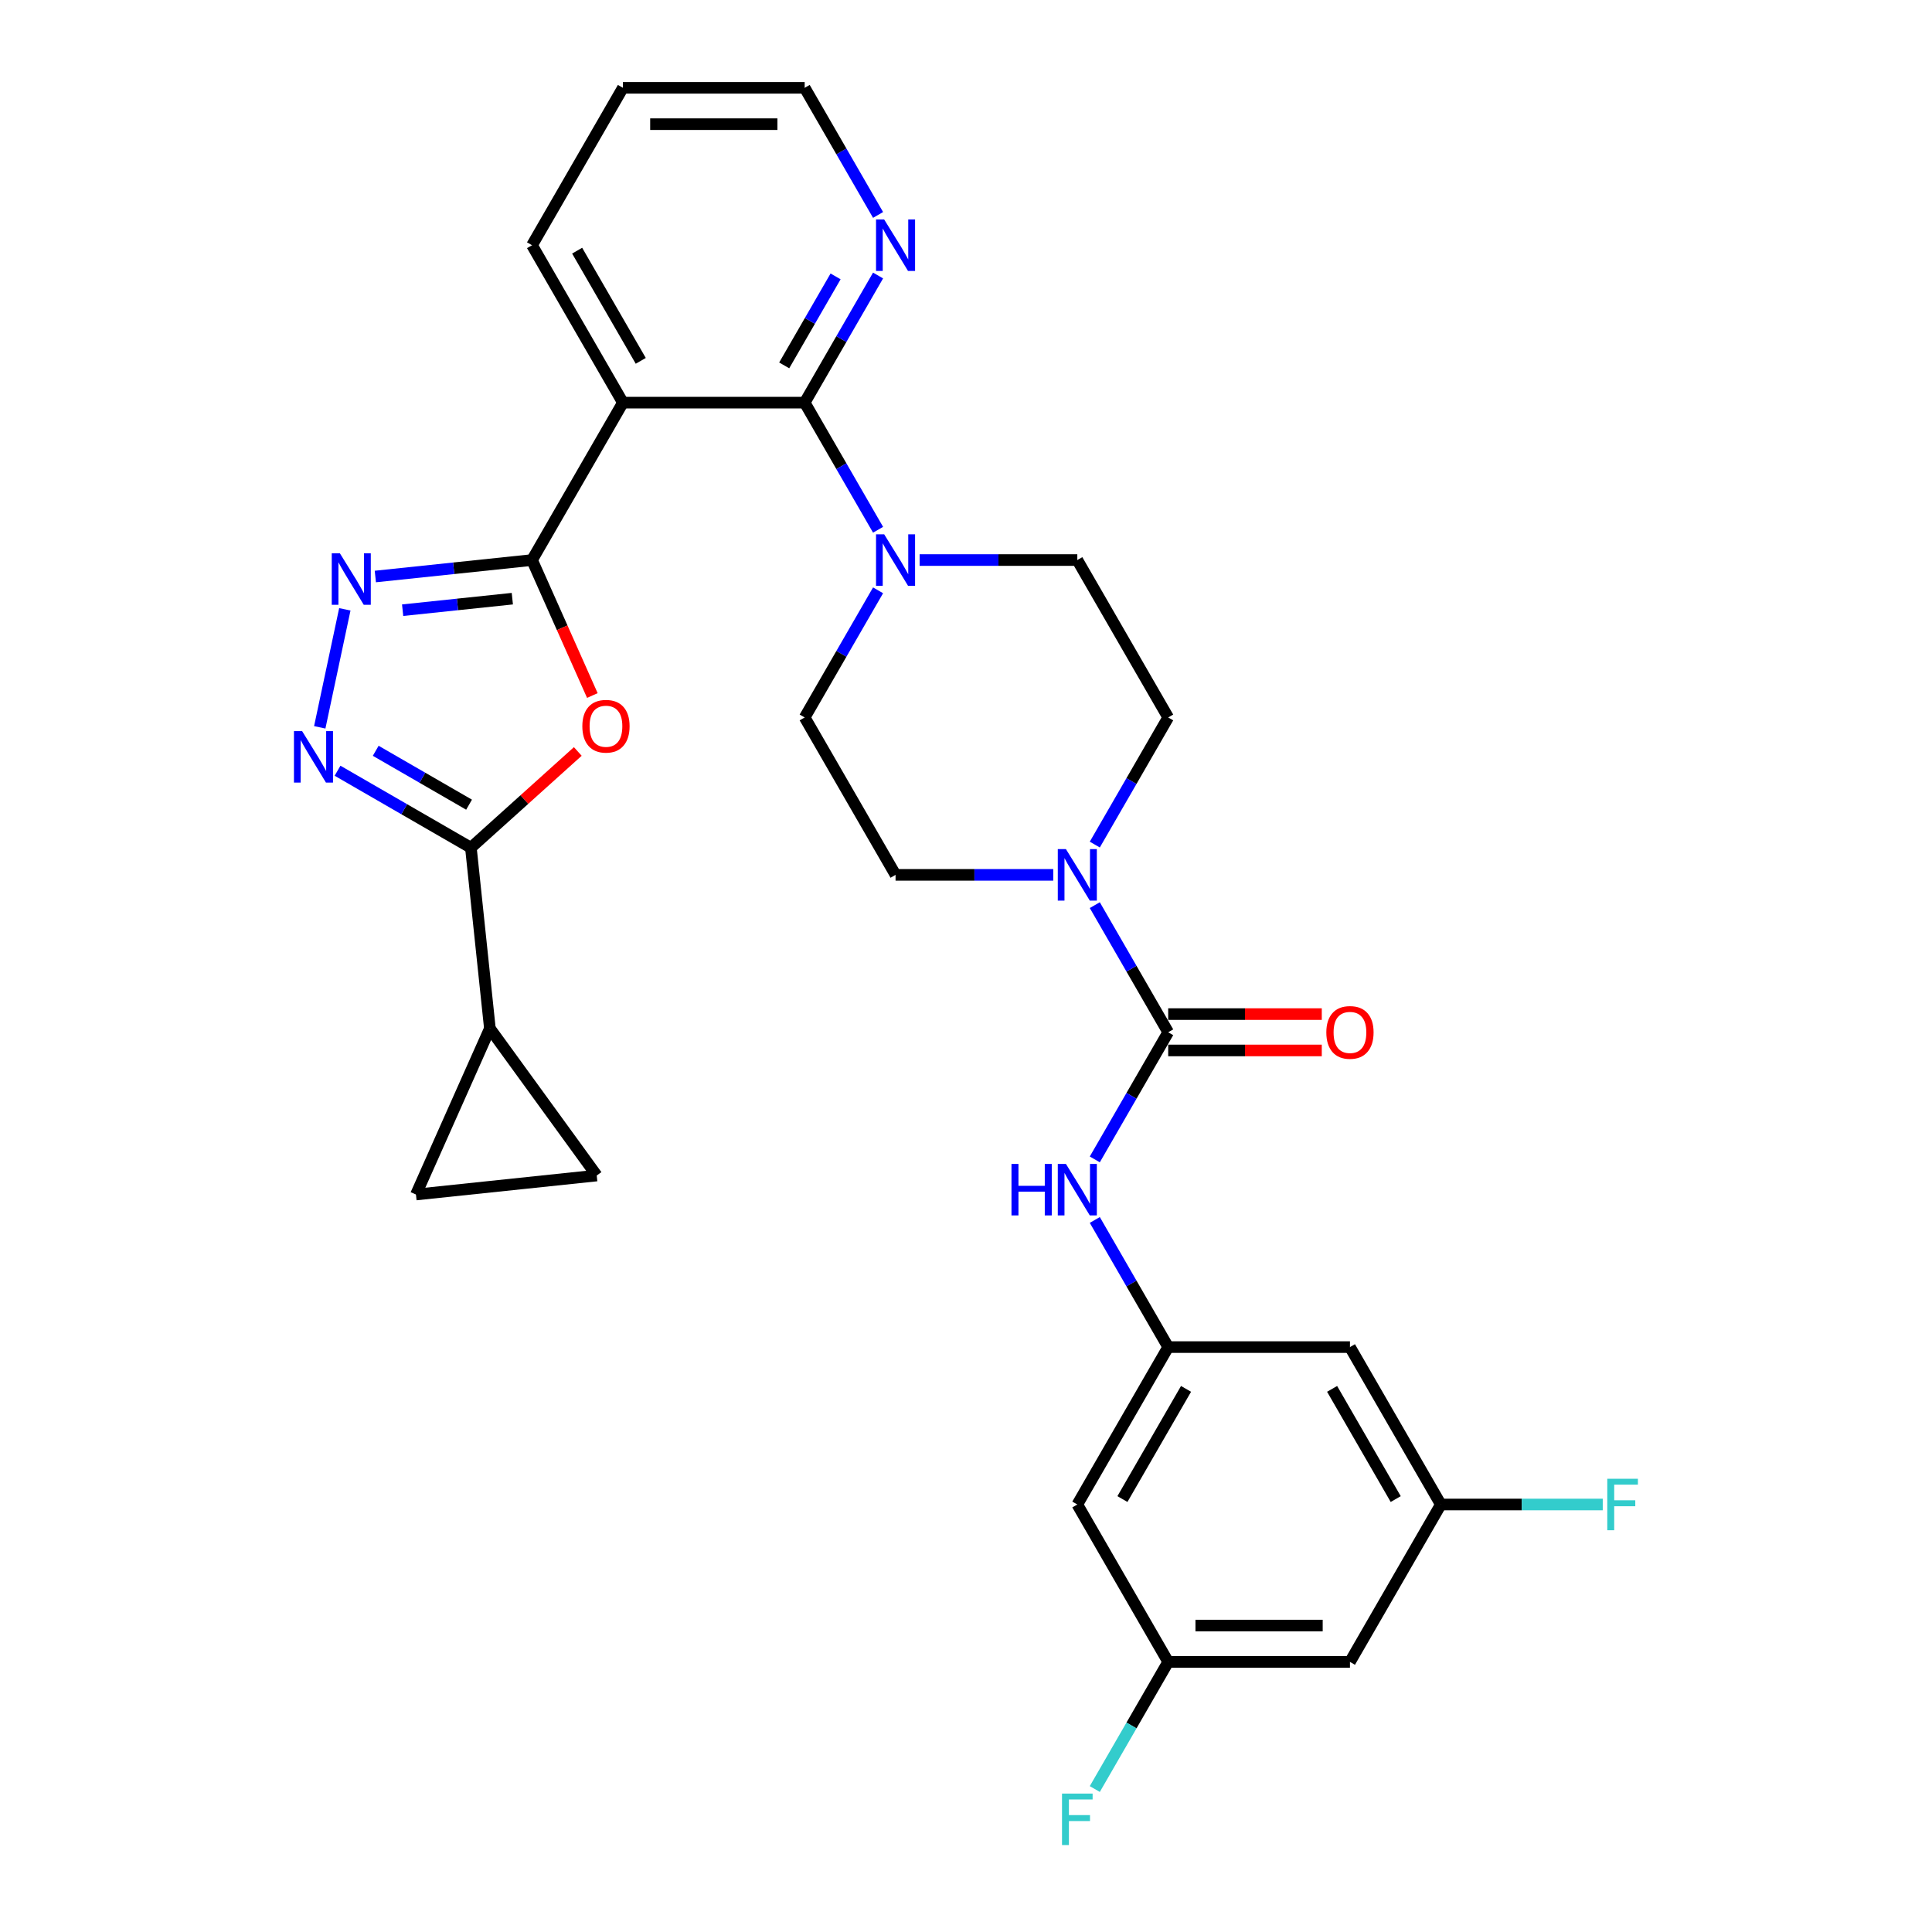 <?xml version='1.0' encoding='iso-8859-1'?>
<svg version='1.1' baseProfile='full'
              xmlns='http://www.w3.org/2000/svg'
                      xmlns:rdkit='http://www.rdkit.org/xml'
                      xmlns:xlink='http://www.w3.org/1999/xlink'
                  xml:space='preserve'
width='1000px' height='1000px' viewBox='0 0 1000 1000'>
<!-- END OF HEADER -->
<rect style='opacity:1.0;fill:#FFFFFF;stroke:none' width='1000' height='1000' x='0' y='0'> </rect>
<path class='bond-0' d='M 275.38,289.878 L 290.99,324.939' style='fill:none;fill-rule:evenodd;stroke:#000000;stroke-width:6px;stroke-linecap:butt;stroke-linejoin:miter;stroke-opacity:1' />
<path class='bond-0' d='M 290.99,324.939 L 306.6,360' style='fill:none;fill-rule:evenodd;stroke:#FF0000;stroke-width:6px;stroke-linecap:butt;stroke-linejoin:miter;stroke-opacity:1' />
<path class='bond-1' d='M 275.38,289.878 L 234.826,294.141' style='fill:none;fill-rule:evenodd;stroke:#000000;stroke-width:6px;stroke-linecap:butt;stroke-linejoin:miter;stroke-opacity:1' />
<path class='bond-1' d='M 234.826,294.141 L 194.272,298.403' style='fill:none;fill-rule:evenodd;stroke:#0000FF;stroke-width:6px;stroke-linecap:butt;stroke-linejoin:miter;stroke-opacity:1' />
<path class='bond-1' d='M 265.18,309.87 L 236.793,312.853' style='fill:none;fill-rule:evenodd;stroke:#000000;stroke-width:6px;stroke-linecap:butt;stroke-linejoin:miter;stroke-opacity:1' />
<path class='bond-1' d='M 236.793,312.853 L 208.405,315.837' style='fill:none;fill-rule:evenodd;stroke:#0000FF;stroke-width:6px;stroke-linecap:butt;stroke-linejoin:miter;stroke-opacity:1' />
<path class='bond-2' d='M 275.38,289.878 L 322.419,208.404' style='fill:none;fill-rule:evenodd;stroke:#000000;stroke-width:6px;stroke-linecap:butt;stroke-linejoin:miter;stroke-opacity:1' />
<path class='bond-3' d='M 299.063,388.954 L 271.397,413.864' style='fill:none;fill-rule:evenodd;stroke:#FF0000;stroke-width:6px;stroke-linecap:butt;stroke-linejoin:miter;stroke-opacity:1' />
<path class='bond-3' d='M 271.397,413.864 L 243.731,438.775' style='fill:none;fill-rule:evenodd;stroke:#000000;stroke-width:6px;stroke-linecap:butt;stroke-linejoin:miter;stroke-opacity:1' />
<path class='bond-4' d='M 178.485,315.386 L 165.503,376.462' style='fill:none;fill-rule:evenodd;stroke:#0000FF;stroke-width:6px;stroke-linecap:butt;stroke-linejoin:miter;stroke-opacity:1' />
<path class='bond-5' d='M 322.419,208.404 L 416.498,208.404' style='fill:none;fill-rule:evenodd;stroke:#000000;stroke-width:6px;stroke-linecap:butt;stroke-linejoin:miter;stroke-opacity:1' />
<path class='bond-27' d='M 322.419,208.404 L 275.38,126.929' style='fill:none;fill-rule:evenodd;stroke:#000000;stroke-width:6px;stroke-linecap:butt;stroke-linejoin:miter;stroke-opacity:1' />
<path class='bond-27' d='M 331.658,186.775 L 298.731,129.742' style='fill:none;fill-rule:evenodd;stroke:#000000;stroke-width:6px;stroke-linecap:butt;stroke-linejoin:miter;stroke-opacity:1' />
<path class='bond-9' d='M 243.731,438.775 L 253.565,532.338' style='fill:none;fill-rule:evenodd;stroke:#000000;stroke-width:6px;stroke-linecap:butt;stroke-linejoin:miter;stroke-opacity:1' />
<path class='bond-30' d='M 243.731,438.775 L 209.222,418.851' style='fill:none;fill-rule:evenodd;stroke:#000000;stroke-width:6px;stroke-linecap:butt;stroke-linejoin:miter;stroke-opacity:1' />
<path class='bond-30' d='M 209.222,418.851 L 174.712,398.927' style='fill:none;fill-rule:evenodd;stroke:#0000FF;stroke-width:6px;stroke-linecap:butt;stroke-linejoin:miter;stroke-opacity:1' />
<path class='bond-30' d='M 242.786,416.503 L 218.629,402.556' style='fill:none;fill-rule:evenodd;stroke:#000000;stroke-width:6px;stroke-linecap:butt;stroke-linejoin:miter;stroke-opacity:1' />
<path class='bond-30' d='M 218.629,402.556 L 194.473,388.609' style='fill:none;fill-rule:evenodd;stroke:#0000FF;stroke-width:6px;stroke-linecap:butt;stroke-linejoin:miter;stroke-opacity:1' />
<path class='bond-8' d='M 416.498,208.404 L 435.493,241.304' style='fill:none;fill-rule:evenodd;stroke:#000000;stroke-width:6px;stroke-linecap:butt;stroke-linejoin:miter;stroke-opacity:1' />
<path class='bond-8' d='M 435.493,241.304 L 454.488,274.205' style='fill:none;fill-rule:evenodd;stroke:#0000FF;stroke-width:6px;stroke-linecap:butt;stroke-linejoin:miter;stroke-opacity:1' />
<path class='bond-14' d='M 416.498,208.404 L 435.493,175.503' style='fill:none;fill-rule:evenodd;stroke:#000000;stroke-width:6px;stroke-linecap:butt;stroke-linejoin:miter;stroke-opacity:1' />
<path class='bond-14' d='M 435.493,175.503 L 454.488,142.603' style='fill:none;fill-rule:evenodd;stroke:#0000FF;stroke-width:6px;stroke-linecap:butt;stroke-linejoin:miter;stroke-opacity:1' />
<path class='bond-14' d='M 405.902,189.126 L 419.198,166.095' style='fill:none;fill-rule:evenodd;stroke:#000000;stroke-width:6px;stroke-linecap:butt;stroke-linejoin:miter;stroke-opacity:1' />
<path class='bond-14' d='M 419.198,166.095 L 432.495,143.065' style='fill:none;fill-rule:evenodd;stroke:#0000FF;stroke-width:6px;stroke-linecap:butt;stroke-linejoin:miter;stroke-opacity:1' />
<path class='bond-6' d='M 604.655,534.302 L 585.66,501.402' style='fill:none;fill-rule:evenodd;stroke:#000000;stroke-width:6px;stroke-linecap:butt;stroke-linejoin:miter;stroke-opacity:1' />
<path class='bond-6' d='M 585.66,501.402 L 566.665,468.501' style='fill:none;fill-rule:evenodd;stroke:#0000FF;stroke-width:6px;stroke-linecap:butt;stroke-linejoin:miter;stroke-opacity:1' />
<path class='bond-10' d='M 604.655,534.302 L 585.66,567.203' style='fill:none;fill-rule:evenodd;stroke:#000000;stroke-width:6px;stroke-linecap:butt;stroke-linejoin:miter;stroke-opacity:1' />
<path class='bond-10' d='M 585.66,567.203 L 566.665,600.103' style='fill:none;fill-rule:evenodd;stroke:#0000FF;stroke-width:6px;stroke-linecap:butt;stroke-linejoin:miter;stroke-opacity:1' />
<path class='bond-15' d='M 604.655,543.71 L 644.404,543.71' style='fill:none;fill-rule:evenodd;stroke:#000000;stroke-width:6px;stroke-linecap:butt;stroke-linejoin:miter;stroke-opacity:1' />
<path class='bond-15' d='M 644.404,543.71 L 684.152,543.71' style='fill:none;fill-rule:evenodd;stroke:#FF0000;stroke-width:6px;stroke-linecap:butt;stroke-linejoin:miter;stroke-opacity:1' />
<path class='bond-15' d='M 604.655,524.894 L 644.404,524.894' style='fill:none;fill-rule:evenodd;stroke:#000000;stroke-width:6px;stroke-linecap:butt;stroke-linejoin:miter;stroke-opacity:1' />
<path class='bond-15' d='M 644.404,524.894 L 684.152,524.894' style='fill:none;fill-rule:evenodd;stroke:#FF0000;stroke-width:6px;stroke-linecap:butt;stroke-linejoin:miter;stroke-opacity:1' />
<path class='bond-7' d='M 566.665,437.154 L 585.66,404.254' style='fill:none;fill-rule:evenodd;stroke:#0000FF;stroke-width:6px;stroke-linecap:butt;stroke-linejoin:miter;stroke-opacity:1' />
<path class='bond-7' d='M 585.66,404.254 L 604.655,371.353' style='fill:none;fill-rule:evenodd;stroke:#000000;stroke-width:6px;stroke-linecap:butt;stroke-linejoin:miter;stroke-opacity:1' />
<path class='bond-33' d='M 545.16,452.828 L 504.349,452.828' style='fill:none;fill-rule:evenodd;stroke:#0000FF;stroke-width:6px;stroke-linecap:butt;stroke-linejoin:miter;stroke-opacity:1' />
<path class='bond-33' d='M 504.349,452.828 L 463.537,452.828' style='fill:none;fill-rule:evenodd;stroke:#000000;stroke-width:6px;stroke-linecap:butt;stroke-linejoin:miter;stroke-opacity:1' />
<path class='bond-20' d='M 454.488,305.552 L 435.493,338.452' style='fill:none;fill-rule:evenodd;stroke:#0000FF;stroke-width:6px;stroke-linecap:butt;stroke-linejoin:miter;stroke-opacity:1' />
<path class='bond-20' d='M 435.493,338.452 L 416.498,371.353' style='fill:none;fill-rule:evenodd;stroke:#000000;stroke-width:6px;stroke-linecap:butt;stroke-linejoin:miter;stroke-opacity:1' />
<path class='bond-21' d='M 475.993,289.878 L 516.805,289.878' style='fill:none;fill-rule:evenodd;stroke:#0000FF;stroke-width:6px;stroke-linecap:butt;stroke-linejoin:miter;stroke-opacity:1' />
<path class='bond-21' d='M 516.805,289.878 L 557.616,289.878' style='fill:none;fill-rule:evenodd;stroke:#000000;stroke-width:6px;stroke-linecap:butt;stroke-linejoin:miter;stroke-opacity:1' />
<path class='bond-12' d='M 253.565,532.338 L 308.863,608.449' style='fill:none;fill-rule:evenodd;stroke:#000000;stroke-width:6px;stroke-linecap:butt;stroke-linejoin:miter;stroke-opacity:1' />
<path class='bond-13' d='M 253.565,532.338 L 215.299,618.283' style='fill:none;fill-rule:evenodd;stroke:#000000;stroke-width:6px;stroke-linecap:butt;stroke-linejoin:miter;stroke-opacity:1' />
<path class='bond-11' d='M 566.665,631.45 L 585.66,664.351' style='fill:none;fill-rule:evenodd;stroke:#0000FF;stroke-width:6px;stroke-linecap:butt;stroke-linejoin:miter;stroke-opacity:1' />
<path class='bond-11' d='M 585.66,664.351 L 604.655,697.251' style='fill:none;fill-rule:evenodd;stroke:#000000;stroke-width:6px;stroke-linecap:butt;stroke-linejoin:miter;stroke-opacity:1' />
<path class='bond-16' d='M 604.655,697.251 L 557.616,778.726' style='fill:none;fill-rule:evenodd;stroke:#000000;stroke-width:6px;stroke-linecap:butt;stroke-linejoin:miter;stroke-opacity:1' />
<path class='bond-16' d='M 613.894,718.881 L 580.967,775.913' style='fill:none;fill-rule:evenodd;stroke:#000000;stroke-width:6px;stroke-linecap:butt;stroke-linejoin:miter;stroke-opacity:1' />
<path class='bond-17' d='M 604.655,697.251 L 698.734,697.251' style='fill:none;fill-rule:evenodd;stroke:#000000;stroke-width:6px;stroke-linecap:butt;stroke-linejoin:miter;stroke-opacity:1' />
<path class='bond-32' d='M 308.863,608.449 L 215.299,618.283' style='fill:none;fill-rule:evenodd;stroke:#000000;stroke-width:6px;stroke-linecap:butt;stroke-linejoin:miter;stroke-opacity:1' />
<path class='bond-28' d='M 454.488,111.256 L 435.493,78.355' style='fill:none;fill-rule:evenodd;stroke:#0000FF;stroke-width:6px;stroke-linecap:butt;stroke-linejoin:miter;stroke-opacity:1' />
<path class='bond-28' d='M 435.493,78.355 L 416.498,45.455' style='fill:none;fill-rule:evenodd;stroke:#000000;stroke-width:6px;stroke-linecap:butt;stroke-linejoin:miter;stroke-opacity:1' />
<path class='bond-23' d='M 557.616,778.726 L 604.655,860.201' style='fill:none;fill-rule:evenodd;stroke:#000000;stroke-width:6px;stroke-linecap:butt;stroke-linejoin:miter;stroke-opacity:1' />
<path class='bond-22' d='M 698.734,697.251 L 745.774,778.726' style='fill:none;fill-rule:evenodd;stroke:#000000;stroke-width:6px;stroke-linecap:butt;stroke-linejoin:miter;stroke-opacity:1' />
<path class='bond-22' d='M 689.495,718.881 L 722.423,775.913' style='fill:none;fill-rule:evenodd;stroke:#000000;stroke-width:6px;stroke-linecap:butt;stroke-linejoin:miter;stroke-opacity:1' />
<path class='bond-18' d='M 463.537,452.828 L 416.498,371.353' style='fill:none;fill-rule:evenodd;stroke:#000000;stroke-width:6px;stroke-linecap:butt;stroke-linejoin:miter;stroke-opacity:1' />
<path class='bond-19' d='M 604.655,371.353 L 557.616,289.878' style='fill:none;fill-rule:evenodd;stroke:#000000;stroke-width:6px;stroke-linecap:butt;stroke-linejoin:miter;stroke-opacity:1' />
<path class='bond-24' d='M 745.774,778.726 L 698.734,860.201' style='fill:none;fill-rule:evenodd;stroke:#000000;stroke-width:6px;stroke-linecap:butt;stroke-linejoin:miter;stroke-opacity:1' />
<path class='bond-25' d='M 745.774,778.726 L 787.676,778.726' style='fill:none;fill-rule:evenodd;stroke:#000000;stroke-width:6px;stroke-linecap:butt;stroke-linejoin:miter;stroke-opacity:1' />
<path class='bond-25' d='M 787.676,778.726 L 829.579,778.726' style='fill:none;fill-rule:evenodd;stroke:#33CCCC;stroke-width:6px;stroke-linecap:butt;stroke-linejoin:miter;stroke-opacity:1' />
<path class='bond-26' d='M 604.655,860.201 L 585.66,893.101' style='fill:none;fill-rule:evenodd;stroke:#000000;stroke-width:6px;stroke-linecap:butt;stroke-linejoin:miter;stroke-opacity:1' />
<path class='bond-26' d='M 585.66,893.101 L 566.665,926.002' style='fill:none;fill-rule:evenodd;stroke:#33CCCC;stroke-width:6px;stroke-linecap:butt;stroke-linejoin:miter;stroke-opacity:1' />
<path class='bond-34' d='M 604.655,860.201 L 698.734,860.201' style='fill:none;fill-rule:evenodd;stroke:#000000;stroke-width:6px;stroke-linecap:butt;stroke-linejoin:miter;stroke-opacity:1' />
<path class='bond-34' d='M 618.767,841.385 L 684.622,841.385' style='fill:none;fill-rule:evenodd;stroke:#000000;stroke-width:6px;stroke-linecap:butt;stroke-linejoin:miter;stroke-opacity:1' />
<path class='bond-29' d='M 275.38,126.929 L 322.419,45.455' style='fill:none;fill-rule:evenodd;stroke:#000000;stroke-width:6px;stroke-linecap:butt;stroke-linejoin:miter;stroke-opacity:1' />
<path class='bond-31' d='M 416.498,45.455 L 322.419,45.455' style='fill:none;fill-rule:evenodd;stroke:#000000;stroke-width:6px;stroke-linecap:butt;stroke-linejoin:miter;stroke-opacity:1' />
<path class='bond-31' d='M 402.386,64.27 L 336.531,64.27' style='fill:none;fill-rule:evenodd;stroke:#000000;stroke-width:6px;stroke-linecap:butt;stroke-linejoin:miter;stroke-opacity:1' />
<path  class='atom-1' d='M 301.415 375.899
Q 301.415 369.502, 304.576 365.927
Q 307.737 362.352, 313.645 362.352
Q 319.553 362.352, 322.714 365.927
Q 325.875 369.502, 325.875 375.899
Q 325.875 382.372, 322.677 386.059
Q 319.478 389.71, 313.645 389.71
Q 307.775 389.71, 304.576 386.059
Q 301.415 382.409, 301.415 375.899
M 313.645 386.699
Q 317.709 386.699, 319.892 383.99
Q 322.112 381.243, 322.112 375.899
Q 322.112 370.668, 319.892 368.034
Q 317.709 365.362, 313.645 365.362
Q 309.581 365.362, 307.361 367.996
Q 305.178 370.63, 305.178 375.899
Q 305.178 381.28, 307.361 383.99
Q 309.581 386.699, 313.645 386.699
' fill='#FF0000'/>
<path  class='atom-2' d='M 175.927 286.391
L 184.658 300.503
Q 185.523 301.895, 186.915 304.416
Q 188.308 306.938, 188.383 307.088
L 188.383 286.391
L 191.92 286.391
L 191.92 313.034
L 188.27 313.034
L 178.9 297.605
Q 177.809 295.799, 176.642 293.729
Q 175.513 291.659, 175.174 291.019
L 175.174 313.034
L 171.712 313.034
L 171.712 286.391
L 175.927 286.391
' fill='#0000FF'/>
<path  class='atom-5' d='M 156.367 378.414
L 165.097 392.525
Q 165.963 393.918, 167.355 396.439
Q 168.748 398.96, 168.823 399.111
L 168.823 378.414
L 172.36 378.414
L 172.36 405.057
L 168.71 405.057
L 159.34 389.628
Q 158.249 387.822, 157.082 385.752
Q 155.953 383.682, 155.614 383.042
L 155.614 405.057
L 152.152 405.057
L 152.152 378.414
L 156.367 378.414
' fill='#0000FF'/>
<path  class='atom-8' d='M 551.727 439.506
L 560.457 453.618
Q 561.323 455.01, 562.715 457.532
Q 564.108 460.053, 564.183 460.203
L 564.183 439.506
L 567.72 439.506
L 567.72 466.149
L 564.07 466.149
L 554.7 450.72
Q 553.608 448.914, 552.442 446.844
Q 551.313 444.774, 550.974 444.135
L 550.974 466.149
L 547.512 466.149
L 547.512 439.506
L 551.727 439.506
' fill='#0000FF'/>
<path  class='atom-9' d='M 457.648 276.557
L 466.378 290.669
Q 467.244 292.061, 468.636 294.582
Q 470.029 297.104, 470.104 297.254
L 470.104 276.557
L 473.641 276.557
L 473.641 303.2
L 469.991 303.2
L 460.621 287.771
Q 459.53 285.965, 458.363 283.895
Q 457.234 281.825, 456.895 281.186
L 456.895 303.2
L 453.433 303.2
L 453.433 276.557
L 457.648 276.557
' fill='#0000FF'/>
<path  class='atom-11' d='M 523.541 602.455
L 527.153 602.455
L 527.153 613.782
L 540.776 613.782
L 540.776 602.455
L 544.389 602.455
L 544.389 629.098
L 540.776 629.098
L 540.776 616.793
L 527.153 616.793
L 527.153 629.098
L 523.541 629.098
L 523.541 602.455
' fill='#0000FF'/>
<path  class='atom-11' d='M 551.727 602.455
L 560.457 616.567
Q 561.323 617.959, 562.715 620.481
Q 564.108 623.002, 564.183 623.153
L 564.183 602.455
L 567.72 602.455
L 567.72 629.098
L 564.07 629.098
L 554.7 613.669
Q 553.608 611.863, 552.442 609.793
Q 551.313 607.724, 550.974 607.084
L 550.974 629.098
L 547.512 629.098
L 547.512 602.455
L 551.727 602.455
' fill='#0000FF'/>
<path  class='atom-15' d='M 457.648 113.608
L 466.378 127.719
Q 467.244 129.112, 468.636 131.633
Q 470.029 134.154, 470.104 134.305
L 470.104 113.608
L 473.641 113.608
L 473.641 140.251
L 469.991 140.251
L 460.621 124.822
Q 459.53 123.015, 458.363 120.946
Q 457.234 118.876, 456.895 118.236
L 456.895 140.251
L 453.433 140.251
L 453.433 113.608
L 457.648 113.608
' fill='#0000FF'/>
<path  class='atom-16' d='M 686.504 534.377
Q 686.504 527.98, 689.665 524.405
Q 692.826 520.83, 698.734 520.83
Q 704.642 520.83, 707.803 524.405
Q 710.964 527.98, 710.964 534.377
Q 710.964 540.85, 707.766 544.538
Q 704.567 548.188, 698.734 548.188
Q 692.864 548.188, 689.665 544.538
Q 686.504 540.888, 686.504 534.377
M 698.734 545.178
Q 702.798 545.178, 704.981 542.468
Q 707.201 539.721, 707.201 534.377
Q 707.201 529.147, 704.981 526.512
Q 702.798 523.841, 698.734 523.841
Q 694.67 523.841, 692.45 526.475
Q 690.267 529.109, 690.267 534.377
Q 690.267 539.759, 692.45 542.468
Q 694.67 545.178, 698.734 545.178
' fill='#FF0000'/>
<path  class='atom-26' d='M 831.931 765.404
L 847.774 765.404
L 847.774 768.453
L 835.506 768.453
L 835.506 776.543
L 846.419 776.543
L 846.419 779.629
L 835.506 779.629
L 835.506 792.048
L 831.931 792.048
L 831.931 765.404
' fill='#33CCCC'/>
<path  class='atom-27' d='M 549.695 928.354
L 565.538 928.354
L 565.538 931.402
L 553.27 931.402
L 553.27 939.493
L 564.183 939.493
L 564.183 942.578
L 553.27 942.578
L 553.27 954.997
L 549.695 954.997
L 549.695 928.354
' fill='#33CCCC'/>
</svg>

